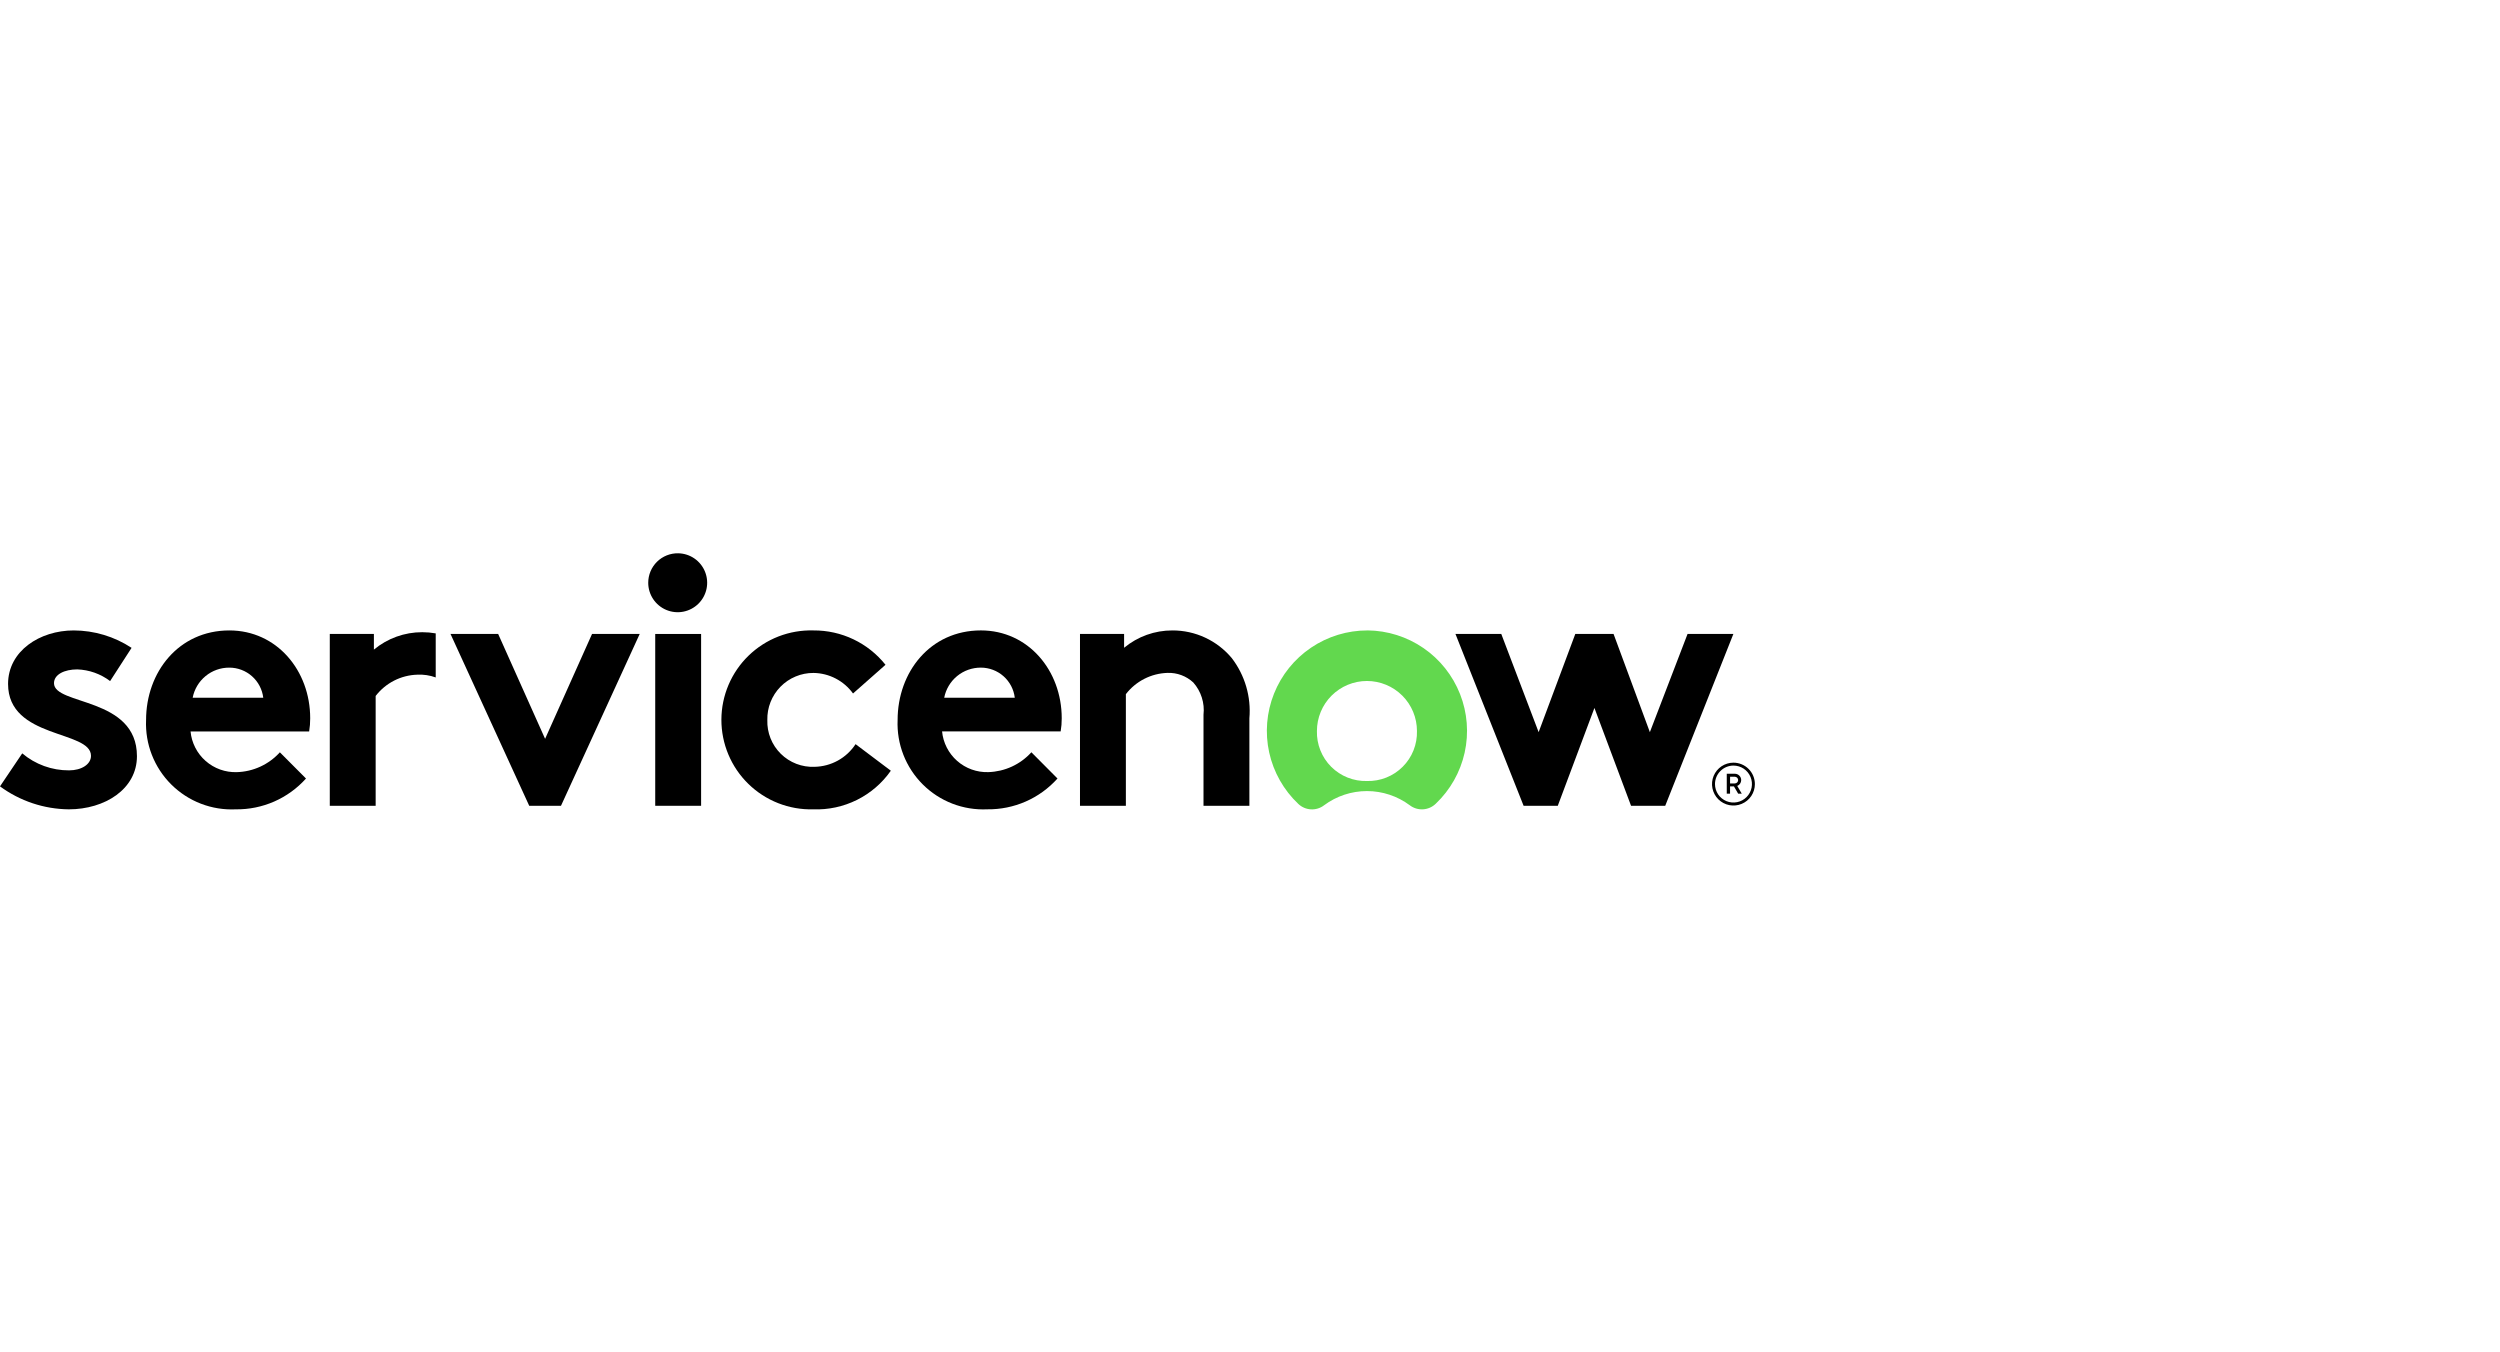 <svg width="244" height="132" viewBox="0 0 244 132" fill="none" xmlns="http://www.w3.org/2000/svg">
<g clip-path="url(#clip0_13046_1042)">
<path fill-rule="evenodd" clip-rule="evenodd" d="M41.212 61.703C39.488 61.699 37.818 62.3 36.492 63.402V61.875H32.187V78.646H36.664V67.925C37.146 67.299 37.76 66.788 38.463 66.429C39.166 66.07 39.94 65.872 40.729 65.849C41.34 65.817 41.951 65.909 42.526 66.118V61.818C42.092 61.742 41.652 61.703 41.212 61.703Z" fill="black"/>
<path fill-rule="evenodd" clip-rule="evenodd" d="M2.17 73.528C3.449 74.609 5.072 75.198 6.746 75.187C7.952 75.187 8.881 74.599 8.881 73.77C8.881 71.245 0.787 72.145 0.787 66.751C0.787 63.535 3.887 61.53 7.194 61.53C9.201 61.535 11.164 62.126 12.842 63.23L10.747 66.473C9.823 65.772 8.704 65.374 7.544 65.333C6.304 65.333 5.27 65.817 5.27 66.681C5.27 68.859 13.366 67.995 13.366 73.804C13.366 77.02 10.228 78.991 6.718 78.991C4.299 78.967 1.949 78.183 0 76.75L2.17 73.528Z" fill="black"/>
<path fill-rule="evenodd" clip-rule="evenodd" d="M30.275 70.104C30.275 65.436 27.007 61.53 22.386 61.53C17.426 61.53 14.257 65.609 14.257 70.278C14.207 71.439 14.4 72.597 14.823 73.679C15.246 74.761 15.89 75.743 16.714 76.563C17.537 77.382 18.522 78.022 19.606 78.44C20.69 78.858 21.849 79.045 23.01 78.991C24.301 79.008 25.581 78.748 26.763 78.23C27.945 77.711 29.003 76.945 29.865 75.984L27.315 73.425C26.781 74.014 26.134 74.489 25.412 74.822C24.69 75.155 23.908 75.338 23.113 75.361C21.996 75.398 20.908 75.007 20.069 74.269C19.23 73.531 18.704 72.501 18.597 71.389H30.172C30.243 70.965 30.278 70.535 30.275 70.104ZM18.804 68.1C18.964 67.269 19.411 66.52 20.065 65.984C20.719 65.447 21.54 65.156 22.386 65.161C23.201 65.162 23.988 65.462 24.598 66.003C25.207 66.544 25.597 67.29 25.694 68.1H18.804Z" fill="black"/>
<path fill-rule="evenodd" clip-rule="evenodd" d="M53.202 72.11L57.783 61.875H62.435L54.752 78.645H51.652L43.97 61.875H48.621L53.202 72.11Z" fill="black"/>
<path fill-rule="evenodd" clip-rule="evenodd" d="M66.195 54.001C66.762 54.011 67.313 54.188 67.779 54.51C68.245 54.833 68.605 55.285 68.815 55.812C69.025 56.338 69.075 56.915 68.958 57.469C68.841 58.024 68.562 58.532 68.159 58.928C67.754 59.325 67.242 59.594 66.685 59.701C66.129 59.808 65.553 59.748 65.031 59.529C64.508 59.31 64.062 58.941 63.748 58.469C63.434 57.998 63.267 57.443 63.267 56.877C63.266 56.495 63.343 56.116 63.49 55.764C63.639 55.411 63.855 55.092 64.127 54.824C64.4 54.556 64.724 54.346 65.078 54.204C65.434 54.063 65.813 53.993 66.195 54.001Z" fill="black"/>
<path d="M68.428 61.875H63.95V78.645H68.428V61.875Z" fill="black"/>
<path fill-rule="evenodd" clip-rule="evenodd" d="M86.946 75.222C86.099 76.434 84.96 77.414 83.635 78.073C82.31 78.731 80.841 79.047 79.363 78.991C78.197 79.021 77.036 78.816 75.95 78.389C74.864 77.963 73.874 77.323 73.039 76.507C72.204 75.692 71.541 74.718 71.09 73.642C70.638 72.566 70.406 71.41 70.408 70.243C70.411 69.076 70.647 67.921 71.103 66.847C71.559 65.773 72.225 64.801 73.063 63.989C73.901 63.177 74.893 62.541 75.981 62.118C77.069 61.696 78.231 61.496 79.397 61.53C80.746 61.52 82.08 61.817 83.297 62.398C84.514 62.979 85.584 63.829 86.425 64.884L83.255 67.684C82.814 67.072 82.234 66.572 81.564 66.224C80.894 65.875 80.152 65.689 79.397 65.679C78.797 65.676 78.202 65.794 77.648 66.026C77.094 66.257 76.592 66.597 76.173 67.026C75.752 67.455 75.423 67.964 75.203 68.522C74.983 69.081 74.877 69.678 74.892 70.278C74.872 70.887 74.978 71.494 75.204 72.06C75.429 72.626 75.77 73.14 76.203 73.568C76.637 73.997 77.154 74.331 77.723 74.55C78.291 74.769 78.9 74.868 79.508 74.841C80.304 74.825 81.084 74.615 81.78 74.23C82.477 73.845 83.068 73.295 83.504 72.629L86.946 75.222Z" fill="black"/>
<path fill-rule="evenodd" clip-rule="evenodd" d="M103.211 75.982C102.35 76.944 101.292 77.71 100.11 78.228C98.927 78.747 97.648 79.006 96.356 78.989C95.196 79.043 94.037 78.855 92.954 78.437C91.87 78.019 90.886 77.38 90.063 76.56C89.24 75.74 88.597 74.758 88.174 73.677C87.751 72.595 87.558 71.437 87.607 70.276C87.607 65.608 90.776 61.528 95.737 61.528C100.352 61.528 103.625 65.435 103.625 70.103C103.627 70.532 103.593 70.96 103.521 71.383H91.946C92.052 72.495 92.577 73.525 93.416 74.264C94.254 75.003 95.343 75.394 96.46 75.359C97.255 75.335 98.037 75.152 98.759 74.819C99.481 74.486 100.129 74.011 100.663 73.422L103.211 75.982ZM99.043 68.1C98.947 67.29 98.557 66.544 97.948 66.003C97.338 65.462 96.552 65.162 95.737 65.16C94.89 65.156 94.069 65.447 93.415 65.983C92.761 66.52 92.315 67.269 92.154 68.1H99.043Z" fill="black"/>
<path fill-rule="evenodd" clip-rule="evenodd" d="M105.407 78.646V61.875H109.712V63.223C111.038 62.123 112.708 61.524 114.43 61.53C115.534 61.527 116.625 61.767 117.625 62.233C118.625 62.699 119.512 63.38 120.219 64.227C121.506 65.905 122.121 68.003 121.94 70.111V78.646H117.462V69.755C117.526 69.19 117.469 68.618 117.296 68.076C117.125 67.534 116.842 67.034 116.464 66.608C115.781 65.977 114.877 65.641 113.95 65.674C113.161 65.698 112.387 65.896 111.684 66.255C110.981 66.614 110.366 67.124 109.885 67.749V78.646H105.407Z" fill="black"/>
<path fill-rule="evenodd" clip-rule="evenodd" d="M133.471 61.53C131.507 61.526 129.586 62.112 127.958 63.213C126.331 64.313 125.071 65.877 124.343 67.702C123.615 69.527 123.451 71.528 123.874 73.447C124.299 75.366 125.288 77.113 126.716 78.463C127.051 78.781 127.489 78.97 127.951 78.994C128.413 79.018 128.867 78.876 129.233 78.593C130.442 77.694 131.908 77.209 133.414 77.209C134.919 77.209 136.385 77.694 137.594 78.593C137.963 78.876 138.422 79.017 138.887 78.99C139.353 78.963 139.791 78.77 140.126 78.446C141.543 77.101 142.526 75.364 142.95 73.457C143.373 71.551 143.217 69.561 142.501 67.743C141.786 65.926 140.546 64.363 138.936 63.255C137.328 62.148 135.425 61.546 133.471 61.527M133.414 76.227C132.768 76.244 132.126 76.13 131.526 75.891C130.926 75.652 130.379 75.293 129.923 74.836C129.466 74.38 129.107 73.835 128.869 73.234C128.629 72.635 128.514 71.992 128.532 71.346C128.532 70.051 129.046 68.81 129.961 67.894C130.878 66.979 132.118 66.464 133.414 66.464C134.709 66.464 135.951 66.979 136.866 67.894C137.781 68.81 138.295 70.051 138.295 71.346C138.313 71.992 138.198 72.635 137.96 73.234C137.72 73.835 137.361 74.38 136.903 74.836C136.448 75.293 135.902 75.652 135.302 75.891C134.701 76.13 134.059 76.244 133.414 76.227Z" fill="#62D84E"/>
<path fill-rule="evenodd" clip-rule="evenodd" d="M152.039 78.645H148.704L142.053 61.875H146.525L150.171 71.458L153.748 61.875H157.484L161.027 71.458L164.705 61.875H169.177L162.526 78.645H159.191L155.616 69.096L152.039 78.645Z" fill="black"/>
<path d="M169.231 76.75H168.853V77.46H168.532V75.517H169.316C169.398 75.517 169.479 75.532 169.556 75.564C169.632 75.595 169.7 75.641 169.758 75.699C169.816 75.757 169.863 75.826 169.895 75.902C169.925 75.978 169.941 76.06 169.941 76.142C169.939 76.264 169.903 76.382 169.834 76.483C169.765 76.584 169.668 76.662 169.555 76.707L169.996 77.464H169.646L169.231 76.75ZM168.853 76.463H169.316C169.402 76.463 169.485 76.429 169.547 76.368C169.608 76.306 169.643 76.223 169.643 76.137C169.643 76.05 169.608 75.967 169.547 75.906C169.485 75.844 169.402 75.81 169.316 75.81H168.857L168.853 76.463Z" fill="black"/>
<path d="M169.184 74.721C169.541 74.721 169.89 74.826 170.187 75.024C170.483 75.222 170.715 75.504 170.852 75.833C170.989 76.162 171.024 76.525 170.955 76.875C170.885 77.225 170.714 77.546 170.461 77.798C170.21 78.051 169.888 78.222 169.539 78.292C169.189 78.362 168.826 78.326 168.497 78.19C168.167 78.053 167.886 77.822 167.687 77.526C167.489 77.229 167.383 76.88 167.383 76.524C167.384 76.046 167.573 75.588 167.912 75.25C168.249 74.912 168.706 74.722 169.184 74.721ZM169.184 74.436C168.772 74.436 168.366 74.559 168.022 74.788C167.679 75.018 167.411 75.345 167.252 75.727C167.094 76.109 167.051 76.53 167.133 76.936C167.214 77.342 167.414 77.715 167.705 78.007C167.999 78.3 168.371 78.499 168.776 78.58C169.183 78.66 169.602 78.619 169.985 78.46C170.368 78.302 170.694 78.034 170.925 77.69C171.154 77.346 171.276 76.942 171.276 76.528C171.276 75.973 171.057 75.441 170.664 75.049C170.272 74.656 169.739 74.436 169.184 74.436Z" fill="black"/>
</g>
<defs>
<clipPath id="clip0_13046_1042">
<rect width="171.635" height="25" fill="white" transform="translate(0 54)"/>
</clipPath>
</defs>
</svg>
